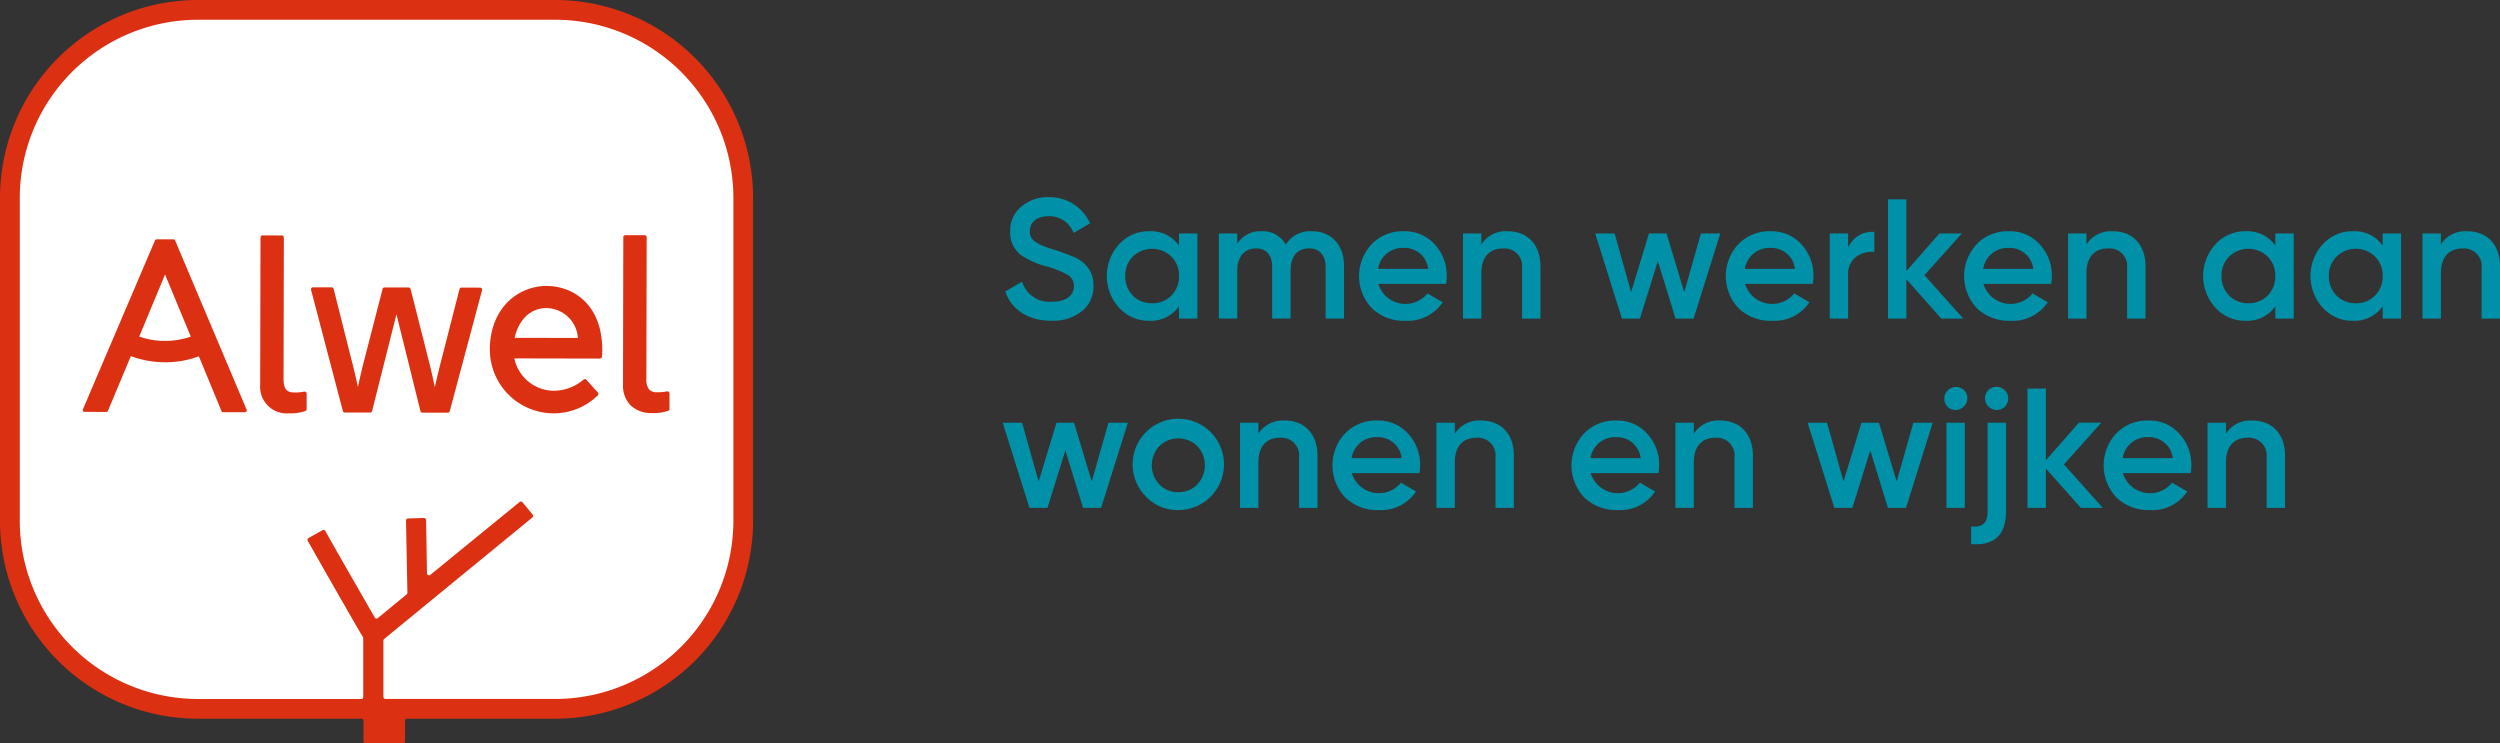 <svg xmlns="http://www.w3.org/2000/svg" width="297.728" height="88.536" viewBox="0 0 297.728 88.536">
  <rect x="0" y="0" width="297.728" height="88.536" fill="#333333" stroke="none"/>
  <g id="Component_1_10" data-name="Component 1 – 10" transform="translate(0 0)">
    <g id="Group_1" data-name="Group 1" transform="translate(-116.945 -22.408)">
      <path id="Path_1" data-name="Path 1" d="M236.662,57.123l2.009-1.176a3.391,3.391,0,0,0,3.528,2.394c1.764,0,2.637-.751,2.637-1.867a1.472,1.472,0,0,0-.71-1.317,10.92,10.92,0,0,0-2.515-1.014,9.676,9.676,0,0,1-2.981-1.3,3.268,3.268,0,0,1-1.379-2.86,3.643,3.643,0,0,1,1.338-2.98,4.836,4.836,0,0,1,3.225-1.116,5.255,5.255,0,0,1,4.948,3.123l-1.968,1.135a3.055,3.055,0,0,0-2.98-1.987c-1.359,0-2.231.689-2.231,1.764,0,1.054.69,1.542,2.859,2.211.547.182.934.3,1.176.406.265.08.61.223,1.056.4a3.948,3.948,0,0,1,1.034.568,3.406,3.406,0,0,1,1.46,2.921,3.736,3.736,0,0,1-1.4,3.061,5.54,5.54,0,0,1-3.63,1.116C239.4,60.612,237.413,59.294,236.662,57.123Z" fill="#0090a7"/>
      <path id="Path_2" data-name="Path 2" d="M257.351,50.209h2.191V60.348h-2.191v-1.46a4.094,4.094,0,0,1-3.549,1.724,4.743,4.743,0,0,1-3.568-1.542,5.6,5.6,0,0,1,0-7.584,4.738,4.738,0,0,1,3.568-1.541,4.128,4.128,0,0,1,3.549,1.7Zm-3.2,8.314a3.119,3.119,0,0,0,2.292-.912,3.216,3.216,0,0,0,.912-2.333,3.133,3.133,0,0,0-.912-2.312,3.283,3.283,0,0,0-4.583,0,3.13,3.13,0,0,0-.913,2.312,3.212,3.212,0,0,0,.913,2.333A3.119,3.119,0,0,0,254.147,58.523Z" fill="#0090a7"/>
      <path id="Path_3" data-name="Path 3" d="M277.007,54.062v6.286h-2.191V54.2c0-1.4-.75-2.21-1.966-2.21-1.359,0-2.211.893-2.211,2.677v5.678h-2.19V54.2c0-1.4-.689-2.21-1.906-2.21-1.319,0-2.251.913-2.251,2.677v5.678H262.1V50.209h2.191v1.216a3.236,3.236,0,0,1,2.9-1.48,3.1,3.1,0,0,1,2.88,1.6,3.387,3.387,0,0,1,3.1-1.6C275.466,49.945,277.007,51.547,277.007,54.062Z" fill="#0090a7"/>
      <path id="Path_4" data-name="Path 4" d="M281.089,56.211a3.378,3.378,0,0,0,5.86,1.136l1.806,1.054a4.991,4.991,0,0,1-4.442,2.211,5.483,5.483,0,0,1-3.995-1.5,5.567,5.567,0,0,1-.021-7.625,5.12,5.12,0,0,1,3.854-1.541,4.749,4.749,0,0,1,3.65,1.562,5.416,5.416,0,0,1,1.44,3.791,5.935,5.935,0,0,1-.081.913Zm5.942-1.785a2.827,2.827,0,0,0-2.9-2.494,2.946,2.946,0,0,0-3.063,2.494Z" fill="#0090a7"/>
      <path id="Path_5" data-name="Path 5" d="M300.4,54.122v6.226h-2.191v-6a2.113,2.113,0,0,0-2.27-2.352c-1.542,0-2.576.953-2.576,2.92v5.435h-2.19V50.209h2.19v1.3a3.466,3.466,0,0,1,3.143-1.562C298.837,49.945,300.4,51.526,300.4,54.122Z" fill="#0090a7"/>
      <path id="Path_6" data-name="Path 6" d="M319.509,50.209h2.311l-3.184,10.139h-2.149l-2.109-6.834-2.13,6.834H310.1l-3.184-10.139h2.313l1.966,6.995,2.13-6.995h2.089l2.109,6.995Z" fill="#0090a7"/>
      <path id="Path_7" data-name="Path 7" d="M324.766,56.211a3.379,3.379,0,0,0,5.861,1.136l1.8,1.054a4.991,4.991,0,0,1-4.441,2.211,5.481,5.481,0,0,1-3.995-1.5,5.564,5.564,0,0,1-.021-7.625,5.116,5.116,0,0,1,3.853-1.541,4.754,4.754,0,0,1,3.651,1.562,5.42,5.42,0,0,1,1.44,3.791,5.96,5.96,0,0,1-.082.913Zm5.942-1.785a2.825,2.825,0,0,0-2.9-2.494,2.945,2.945,0,0,0-3.062,2.494Z" fill="#0090a7"/>
      <path id="Path_8" data-name="Path 8" d="M337.039,51.912a3.1,3.1,0,0,1,3.123-1.887V52.4a3.171,3.171,0,0,0-2.189.609,2.545,2.545,0,0,0-.934,2.231v5.11H334.85V50.209h2.189Z" fill="#0090a7"/>
      <path id="Path_9" data-name="Path 9" d="M350.75,60.348h-2.616l-4.157-4.684v4.684h-2.19v-14.2h2.19V54.69l3.934-4.481h2.677l-4.461,4.967Z" fill="#0090a7"/>
      <path id="Path_10" data-name="Path 10" d="M353.146,56.211a3.379,3.379,0,0,0,5.861,1.136l1.806,1.054a4.992,4.992,0,0,1-4.442,2.211,5.483,5.483,0,0,1-3.995-1.5,5.564,5.564,0,0,1-.021-7.625,5.117,5.117,0,0,1,3.854-1.541,4.754,4.754,0,0,1,3.651,1.562A5.419,5.419,0,0,1,361.3,55.3a6.063,6.063,0,0,1-.081.913Zm5.943-1.785a2.826,2.826,0,0,0-2.9-2.494,2.946,2.946,0,0,0-3.063,2.494Z" fill="#0090a7"/>
      <path id="Path_11" data-name="Path 11" d="M372.457,54.122v6.226h-2.191v-6A2.112,2.112,0,0,0,368,51.993c-1.542,0-2.576.953-2.576,2.92v5.435h-2.19V50.209h2.19v1.3a3.466,3.466,0,0,1,3.143-1.562C370.9,49.945,372.457,51.526,372.457,54.122Z" fill="#0090a7"/>
      <path id="Path_12" data-name="Path 12" d="M387.916,50.209h2.19V60.348h-2.19v-1.46a4.093,4.093,0,0,1-3.549,1.724A4.748,4.748,0,0,1,380.8,59.07a5.6,5.6,0,0,1,0-7.584,4.743,4.743,0,0,1,3.569-1.541,4.128,4.128,0,0,1,3.549,1.7Zm-3.2,8.314A3.119,3.119,0,0,0,387,57.611a3.212,3.212,0,0,0,.913-2.333A3.13,3.13,0,0,0,387,52.966a3.283,3.283,0,0,0-4.583,0,3.133,3.133,0,0,0-.912,2.312,3.216,3.216,0,0,0,.912,2.333A3.119,3.119,0,0,0,384.712,58.523Z" fill="#0090a7"/>
      <path id="Path_13" data-name="Path 13" d="M400.7,50.209h2.19V60.348H400.7v-1.46a4.1,4.1,0,0,1-3.549,1.724,4.748,4.748,0,0,1-3.569-1.542,5.6,5.6,0,0,1,0-7.584,4.743,4.743,0,0,1,3.569-1.541,4.13,4.13,0,0,1,3.549,1.7Zm-3.2,8.314a3.119,3.119,0,0,0,2.291-.912,3.212,3.212,0,0,0,.913-2.333,3.13,3.13,0,0,0-.913-2.312,3.283,3.283,0,0,0-4.583,0,3.134,3.134,0,0,0-.913,2.312,3.216,3.216,0,0,0,.913,2.333A3.119,3.119,0,0,0,397.492,58.523Z" fill="#0090a7"/>
      <path id="Path_14" data-name="Path 14" d="M414.673,54.122v6.226h-2.19v-6a2.113,2.113,0,0,0-2.271-2.352c-1.542,0-2.576.953-2.576,2.92v5.435h-2.19V50.209h2.19v1.3a3.467,3.467,0,0,1,3.144-1.562C413.112,49.945,414.673,51.526,414.673,54.122Z" fill="#0090a7"/>
      <path id="Path_15" data-name="Path 15" d="M248.952,72.749h2.312l-3.184,10.14h-2.15l-2.109-6.834-2.13,6.834h-2.149l-3.183-10.14h2.312l1.966,7,2.13-7h2.089l2.108,7Z" fill="#0090a7"/>
      <path id="Path_16" data-name="Path 16" d="M253.479,81.611a5.439,5.439,0,1,1,3.793,1.541A5.156,5.156,0,0,1,253.479,81.611Zm3.793-.588a3.058,3.058,0,0,0,2.251-.912,3.33,3.33,0,0,0,0-4.583,3.231,3.231,0,0,0-4.5,0,3.335,3.335,0,0,0,0,4.583A3.059,3.059,0,0,0,257.272,81.023Z" fill="#0090a7"/>
      <path id="Path_17" data-name="Path 17" d="M273.846,76.663v6.226h-2.192v-6a2.113,2.113,0,0,0-2.271-2.352c-1.541,0-2.576.953-2.576,2.92v5.435h-2.189V72.749h2.189v1.3a3.469,3.469,0,0,1,3.145-1.561C272.283,72.486,273.846,74.067,273.846,76.663Z" fill="#0090a7"/>
      <path id="Path_18" data-name="Path 18" d="M277.925,78.752a3.379,3.379,0,0,0,5.861,1.136l1.8,1.054a4.992,4.992,0,0,1-4.442,2.21,5.476,5.476,0,0,1-3.994-1.5,5.563,5.563,0,0,1-.021-7.624,5.115,5.115,0,0,1,3.853-1.541,4.756,4.756,0,0,1,3.651,1.561,5.423,5.423,0,0,1,1.439,3.792,5.936,5.936,0,0,1-.081.913Zm5.942-1.785a2.825,2.825,0,0,0-2.9-2.5,2.945,2.945,0,0,0-3.062,2.5Z" fill="#0090a7"/>
      <path id="Path_19" data-name="Path 19" d="M297.235,76.663v6.226h-2.19v-6a2.113,2.113,0,0,0-2.271-2.352c-1.542,0-2.576.953-2.576,2.92v5.435h-2.19V72.749h2.19v1.3a3.469,3.469,0,0,1,3.144-1.561C295.674,72.486,297.235,74.067,297.235,76.663Z" fill="#0090a7"/>
      <path id="Path_20" data-name="Path 20" d="M306.386,78.752a3.379,3.379,0,0,0,5.861,1.136l1.806,1.054a4.992,4.992,0,0,1-4.442,2.21,5.479,5.479,0,0,1-3.995-1.5,5.563,5.563,0,0,1-.021-7.624,5.117,5.117,0,0,1,3.854-1.541,4.756,4.756,0,0,1,3.651,1.561,5.423,5.423,0,0,1,1.439,3.792,6.067,6.067,0,0,1-.081.913Zm5.943-1.785a2.826,2.826,0,0,0-2.9-2.5,2.946,2.946,0,0,0-3.063,2.5Z" fill="#0090a7"/>
      <path id="Path_21" data-name="Path 21" d="M325.7,76.663v6.226h-2.191v-6a2.112,2.112,0,0,0-2.27-2.352c-1.542,0-2.576.953-2.576,2.92v5.435h-2.19V72.749h2.19v1.3a3.467,3.467,0,0,1,3.143-1.561C324.136,72.486,325.7,74.067,325.7,76.663Z" fill="#0090a7"/>
      <path id="Path_22" data-name="Path 22" d="M344.807,72.749h2.311l-3.184,10.14h-2.149l-2.109-6.834-2.129,6.834H335.4l-3.185-10.14h2.313l1.966,7,2.131-7h2.088l2.109,7Z" fill="#0090a7"/>
      <path id="Path_23" data-name="Path 23" d="M348.847,70.822a1.4,1.4,0,0,1,1.988-1.966,1.365,1.365,0,0,1-.021,1.966A1.382,1.382,0,0,1,348.847,70.822Zm-.1,12.067V72.749h2.19v10.14Z" fill="#0090a7"/>
      <path id="Path_24" data-name="Path 24" d="M353.654,72.749h2.191V83.294c0,2.82-1.379,4.118-4.157,3.915V85.1c1.358.142,1.966-.4,1.966-1.805Zm.1-1.927a1.383,1.383,0,0,1,0-1.966,1.391,1.391,0,0,1,1.967,1.966A1.382,1.382,0,0,1,353.756,70.822Z" fill="#0090a7"/>
      <path id="Path_25" data-name="Path 25" d="M367.366,82.889h-2.617l-4.157-4.684v4.684H358.4v-14.2h2.19v8.538l3.934-4.482H367.2l-4.461,4.968Z" fill="#0090a7"/>
      <path id="Path_26" data-name="Path 26" d="M369.761,78.752a3.379,3.379,0,0,0,5.862,1.136l1.805,1.054a4.992,4.992,0,0,1-4.442,2.21,5.479,5.479,0,0,1-3.995-1.5,5.564,5.564,0,0,1-.02-7.624,5.113,5.113,0,0,1,3.853-1.541,4.756,4.756,0,0,1,3.651,1.561,5.423,5.423,0,0,1,1.439,3.792,6.067,6.067,0,0,1-.081.913Zm5.943-1.785a2.826,2.826,0,0,0-2.9-2.5,2.946,2.946,0,0,0-3.063,2.5Z" fill="#0090a7"/>
      <path id="Path_27" data-name="Path 27" d="M389.072,76.663v6.226h-2.19v-6a2.113,2.113,0,0,0-2.271-2.352c-1.542,0-2.576.953-2.576,2.92v5.435h-2.19V72.749h2.19v1.3a3.467,3.467,0,0,1,3.143-1.561C387.511,72.486,389.072,74.067,389.072,76.663Z" fill="#0090a7"/>
    </g>
    <g id="Group_6" data-name="Group 6" transform="translate(-116.945 -22.408)">
      <g id="Group_2" data-name="Group 2">
        <path id="Rectangle_2" data-name="Rectangle 2" d="M22.431,0H64.952A22.432,22.432,0,0,1,87.384,22.432v38.42A22.432,22.432,0,0,1,64.952,83.283H22.432A22.432,22.432,0,0,1,0,60.852V22.431A22.431,22.431,0,0,1,22.431,0Z" transform="translate(118.204 23.772)" fill="#fff"/>
      </g>
      <g id="Group_5" data-name="Group 5">
        <g id="Group_3" data-name="Group 3">
          <path id="Path_28" data-name="Path 28" d="M182.849,71.632a7.6,7.6,0,0,1-7.568-7.6c.011-4.969,3.4-7.569,6.751-7.569,3.318.007,6.644,2.359,6.634,7.6a7.935,7.935,0,0,1-.034.83.246.246,0,0,1-.245.218l-10.19-.022a4.846,4.846,0,0,0,4.657,3.855,5.5,5.5,0,0,0,3.583-1.328.251.251,0,0,1,.162-.061.244.244,0,0,1,.183.082l1.363,1.518a.247.247,0,0,1-.013.343,7.523,7.523,0,0,1-5.267,2.136ZM182.034,59.1c-2.231,0-3.409,1.778-3.8,3.54l7.533.016a3.8,3.8,0,0,0-3.725-3.556Z" fill="#dc3012"/>
        </g>
        <path id="Path_29" data-name="Path 29" d="M151.377,71.629a3.157,3.157,0,0,1-3.446-3.358l.037-17.582a.246.246,0,0,1,.246-.246l2.289.005a.247.247,0,0,1,.246.247l-.036,16.835c0,1.347.492,1.619,1.29,1.62h.066a4.9,4.9,0,0,0,1.109-.106l.04,0a.247.247,0,0,1,.247.247l0,1.838a.245.245,0,0,1-.162.231,5.37,5.37,0,0,1-1.882.272Z" fill="#dc3012"/>
        <path id="Path_30" data-name="Path 30" d="M194.585,71.6a3.527,3.527,0,0,1-2.533-.909,3.327,3.327,0,0,1-.913-2.45l.037-17.581a.246.246,0,0,1,.246-.246l2.29.005a.247.247,0,0,1,.246.247L193.922,67.5a2.015,2.015,0,0,0,.3,1.264,1.192,1.192,0,0,0,.994.356h.065a4.948,4.948,0,0,0,1.109-.105.19.19,0,0,1,.041,0,.247.247,0,0,1,.246.247l0,1.838a.245.245,0,0,1-.163.231,5.373,5.373,0,0,1-1.882.272Z" fill="#dc3012"/>
        <path id="Path_31" data-name="Path 31" d="M167.254,71.553a.245.245,0,0,1-.238-.187l-2.857-11.527-2.9,11.515a.245.245,0,0,1-.238.186l-3.009-.007a.246.246,0,0,1-.238-.183l-3.784-14.417a.247.247,0,0,1,.239-.309l2.212.005a.247.247,0,0,1,.239.186l2,7.951c.282,1.1.6,2.374.89,3.734.224-1.046.469-2.126.745-3.176l2.189-8.5a.246.246,0,0,1,.239-.185l2.862.006a.247.247,0,0,1,.239.186l2.153,8.507c.262,1.013.49,2.032.732,3.178.3-1.361.62-2.634.906-3.732l2.03-7.941a.247.247,0,0,1,.238-.185l2.212.005a.248.248,0,0,1,.238.31l-3.845,14.4a.244.244,0,0,1-.237.182Z" fill="#dc3012"/>
        <g id="Group_4" data-name="Group 4">
          <path id="Path_32" data-name="Path 32" d="M143.516,71.494a.209.209,0,0,1-.193-.129l-2.695-6.526a11.207,11.207,0,0,1-4.026.71,11.752,11.752,0,0,1-4.075-.729L129.8,71.337a.209.209,0,0,1-.193.128l-2.6-.007a.207.207,0,0,1-.174-.094.209.209,0,0,1-.018-.2l8.588-20.124a.208.208,0,0,1,.192-.128h2.01a.211.211,0,0,1,.192.128l8.523,20.165a.207.207,0,0,1-.018.2.21.21,0,0,1-.174.093Zm-9.99-9.007a9.071,9.071,0,0,0,3.054.522,9.629,9.629,0,0,0,3.089-.51L136.6,55.1Z" fill="#dc3012"/>
        </g>
        <path id="Path_33" data-name="Path 33" d="M183.051,22.408H140.53a23.585,23.585,0,0,0-23.585,23.585v38.42A23.585,23.585,0,0,0,140.53,108h19.481a.222.222,0,0,1,.222.222v2.5a.222.222,0,0,0,.222.222h4.506a.223.223,0,0,0,.222-.222v-2.5A.221.221,0,0,1,165.4,108h17.646a23.585,23.585,0,0,0,23.585-23.585V45.993A23.585,23.585,0,0,0,183.051,22.408Zm-20.194,83.239a.251.251,0,0,1-.251-.251v-6.7a.251.251,0,0,1,.091-.194l17.644-14.462a.251.251,0,0,0,.035-.353l-1.2-1.461a.252.252,0,0,0-.354-.034L168.2,90.865a.251.251,0,0,1-.41-.186l-.1-6.342a.25.25,0,0,0-.258-.243l-1.892.057a.25.25,0,0,0-.243.259l.166,8.582a.251.251,0,0,1-.091.2l-3.422,2.817a.248.248,0,0,1-.375-.066c-1.633-2.832-4.271-7.42-5.89-10.3a.248.248,0,0,0-.34-.092l-1.649.928a.249.249,0,0,0-.1.34c.9,1.6,5.293,9.318,6.574,11.471a.239.239,0,0,1,.033.125V105.4a.251.251,0,0,1-.251.251H140.53A21.234,21.234,0,0,1,119.3,84.413V45.993A21.234,21.234,0,0,1,140.53,24.759h42.52a21.234,21.234,0,0,1,21.235,21.234v38.42a21.234,21.234,0,0,1-21.235,21.234H162.857Z" fill="#dc3012"/>
      </g>
    </g>
  </g>
</svg>
